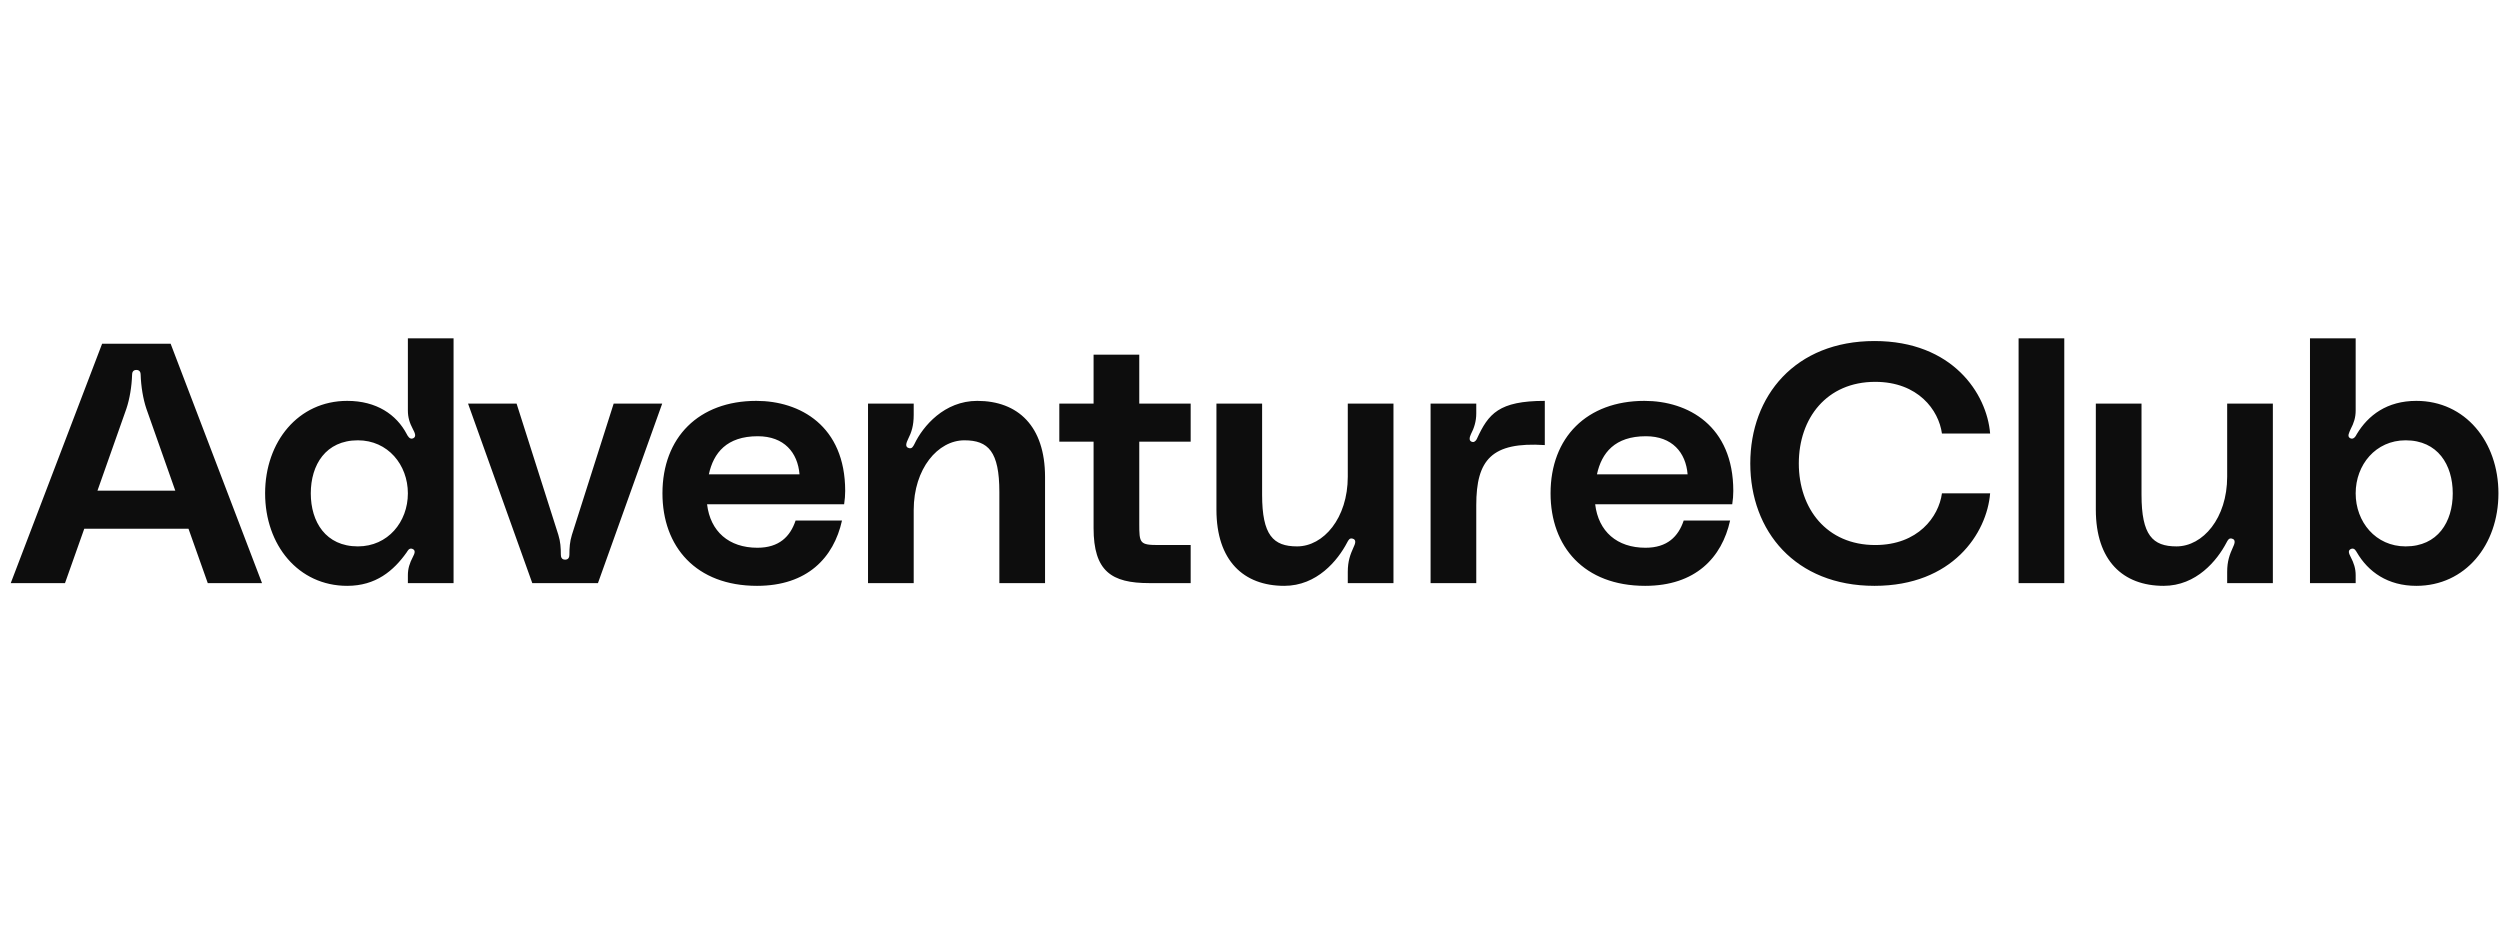 <svg width="160" height="60" viewBox="0 0 160 60" fill="none" xmlns="http://www.w3.org/2000/svg">
<g clip-path="url(#clip0_4779_17662)">
<path d="M13.297 37.319H16.769L10.921 22H6.535L0.688 37.319H4.16L5.393 33.838H12.063L13.297 37.319ZM6.238 31.401L8.089 26.157C8.294 25.547 8.431 24.742 8.454 23.981C8.454 23.85 8.5 23.676 8.728 23.676C8.957 23.676 9.002 23.85 9.002 23.981C9.025 24.742 9.162 25.547 9.368 26.157L11.218 31.401H6.238ZM26.104 21.652V26.265C26.104 26.722 26.218 27.071 26.424 27.462C26.538 27.68 26.675 27.941 26.446 28.05C26.218 28.159 26.081 27.876 26.035 27.789C25.373 26.527 24.094 25.656 22.221 25.656C19.091 25.656 16.967 28.267 16.967 31.575C16.967 34.882 19.091 37.494 22.221 37.494C24.048 37.494 25.19 36.536 26.035 35.339C26.081 35.274 26.172 35.056 26.378 35.122C26.629 35.209 26.538 35.426 26.424 35.644C26.218 36.036 26.104 36.384 26.104 36.819V37.319H29.028V21.652H26.104ZM22.906 34.969C20.85 34.969 19.89 33.403 19.89 31.575C19.89 29.747 20.85 28.18 22.906 28.18C24.825 28.18 26.104 29.747 26.104 31.575C26.104 33.403 24.825 34.969 22.906 34.969ZM29.955 25.83L34.066 37.319H38.269L42.381 25.83H39.275L36.602 34.23C36.465 34.665 36.442 35.078 36.442 35.492C36.442 35.644 36.396 35.818 36.168 35.818C35.94 35.818 35.894 35.644 35.894 35.492C35.894 35.078 35.871 34.665 35.734 34.23L33.061 25.83H29.955ZM54.092 31.423C54.092 27.245 51.191 25.656 48.405 25.656C44.727 25.656 42.397 27.985 42.397 31.575C42.397 34.991 44.544 37.494 48.45 37.494C51.671 37.494 53.361 35.688 53.887 33.316H50.917C50.575 34.338 49.867 35.056 48.473 35.056C46.646 35.056 45.458 34.012 45.252 32.271H54.024C54.069 31.945 54.092 31.727 54.092 31.423ZM45.367 30.356C45.663 28.985 46.509 27.919 48.496 27.919C50.186 27.919 51.054 28.964 51.169 30.356H45.367ZM62.543 25.656C60.441 25.656 59.071 27.266 58.523 28.42C58.431 28.594 58.363 28.724 58.18 28.681C57.883 28.616 58.02 28.311 58.111 28.115C58.34 27.658 58.477 27.245 58.477 26.548V25.83H55.553V37.319H58.477V32.641C58.477 29.986 60.03 28.18 61.721 28.18C63.251 28.18 63.959 28.898 63.959 31.488V37.319H66.883V30.53C66.883 27.266 65.147 25.656 62.543 25.656ZM76.203 28.267V25.83H72.913V22.697H69.989V25.83H67.796V28.267H69.989V33.794C69.989 36.558 71.131 37.319 73.553 37.319H76.203V34.882H74.17C72.936 34.882 72.913 34.774 72.913 33.511V28.267H76.203ZM82.192 37.494C84.293 37.494 85.618 35.862 86.212 34.73C86.303 34.556 86.372 34.425 86.555 34.469C86.852 34.534 86.715 34.839 86.623 35.035C86.418 35.492 86.258 35.905 86.258 36.602V37.319H89.182V25.83H86.258V30.509C86.258 33.163 84.704 34.969 83.014 34.969C81.484 34.969 80.775 34.251 80.775 31.662V25.83H77.852V32.619C77.852 35.883 79.588 37.494 82.192 37.494ZM94.253 28.289C93.978 28.246 94.047 27.985 94.138 27.789C94.344 27.397 94.481 26.962 94.481 26.461V25.83H91.557V37.319H94.481V32.337C94.481 29.421 95.463 28.267 98.867 28.485V25.656C95.92 25.656 95.258 26.483 94.527 28.072C94.504 28.137 94.39 28.311 94.253 28.289ZM110.931 31.423C110.931 27.245 108.03 25.656 105.244 25.656C101.566 25.656 99.236 27.985 99.236 31.575C99.236 34.991 101.383 37.494 105.289 37.494C108.51 37.494 110.2 35.688 110.726 33.316H107.756C107.414 34.338 106.705 35.056 105.312 35.056C103.485 35.056 102.297 34.012 102.091 32.271H110.863C110.909 31.945 110.931 31.727 110.931 31.423ZM102.205 30.356C102.502 28.985 103.348 27.919 105.335 27.919C107.025 27.919 107.893 28.964 108.007 30.356H102.205ZM112.018 29.66C112.018 33.99 114.896 37.494 119.967 37.494C124.97 37.494 127.162 34.121 127.368 31.575H124.284C124.079 33.076 122.754 34.882 120.013 34.882C116.906 34.882 115.124 32.554 115.124 29.66C115.124 26.766 116.906 24.438 120.013 24.438C122.754 24.438 124.079 26.244 124.284 27.745H127.368C127.162 25.199 124.97 21.826 119.967 21.826C114.896 21.826 112.018 25.33 112.018 29.66ZM129.19 21.652V37.319H132.114V21.652H129.19ZM138.473 37.494C140.575 37.494 141.9 35.862 142.493 34.73C142.585 34.556 142.653 34.425 142.836 34.469C143.133 34.534 142.996 34.839 142.905 35.035C142.699 35.492 142.539 35.905 142.539 36.602V37.319H145.463V25.83H142.539V30.509C142.539 33.163 140.986 34.969 139.295 34.969C137.765 34.969 137.057 34.251 137.057 31.662V25.83H134.133V32.619C134.133 35.883 135.869 37.494 138.473 37.494ZM150.763 21.652H147.839V37.319H150.763V36.819C150.763 36.384 150.648 36.036 150.443 35.644C150.329 35.426 150.237 35.209 150.488 35.122C150.694 35.056 150.785 35.274 150.831 35.339C151.562 36.602 152.818 37.494 154.646 37.494C157.775 37.494 159.9 34.882 159.9 31.575C159.9 28.267 157.775 25.656 154.646 25.656C152.773 25.656 151.562 26.57 150.831 27.789C150.785 27.876 150.648 28.159 150.42 28.05C150.191 27.941 150.351 27.68 150.443 27.462C150.648 27.071 150.763 26.722 150.763 26.265V21.652ZM153.96 34.969C152.042 34.969 150.763 33.403 150.763 31.575C150.763 29.747 152.042 28.18 153.96 28.18C156.016 28.18 156.976 29.747 156.976 31.575C156.976 33.403 156.016 34.969 153.96 34.969Z" fill="#0D0D0D"/>
</g>
<defs>
<clipPath id="clip0_4779_17662">
<rect width="159.898" height="17" fill="white" transform="translate(0 21)"/>
</clipPath>
</defs>
</svg>
